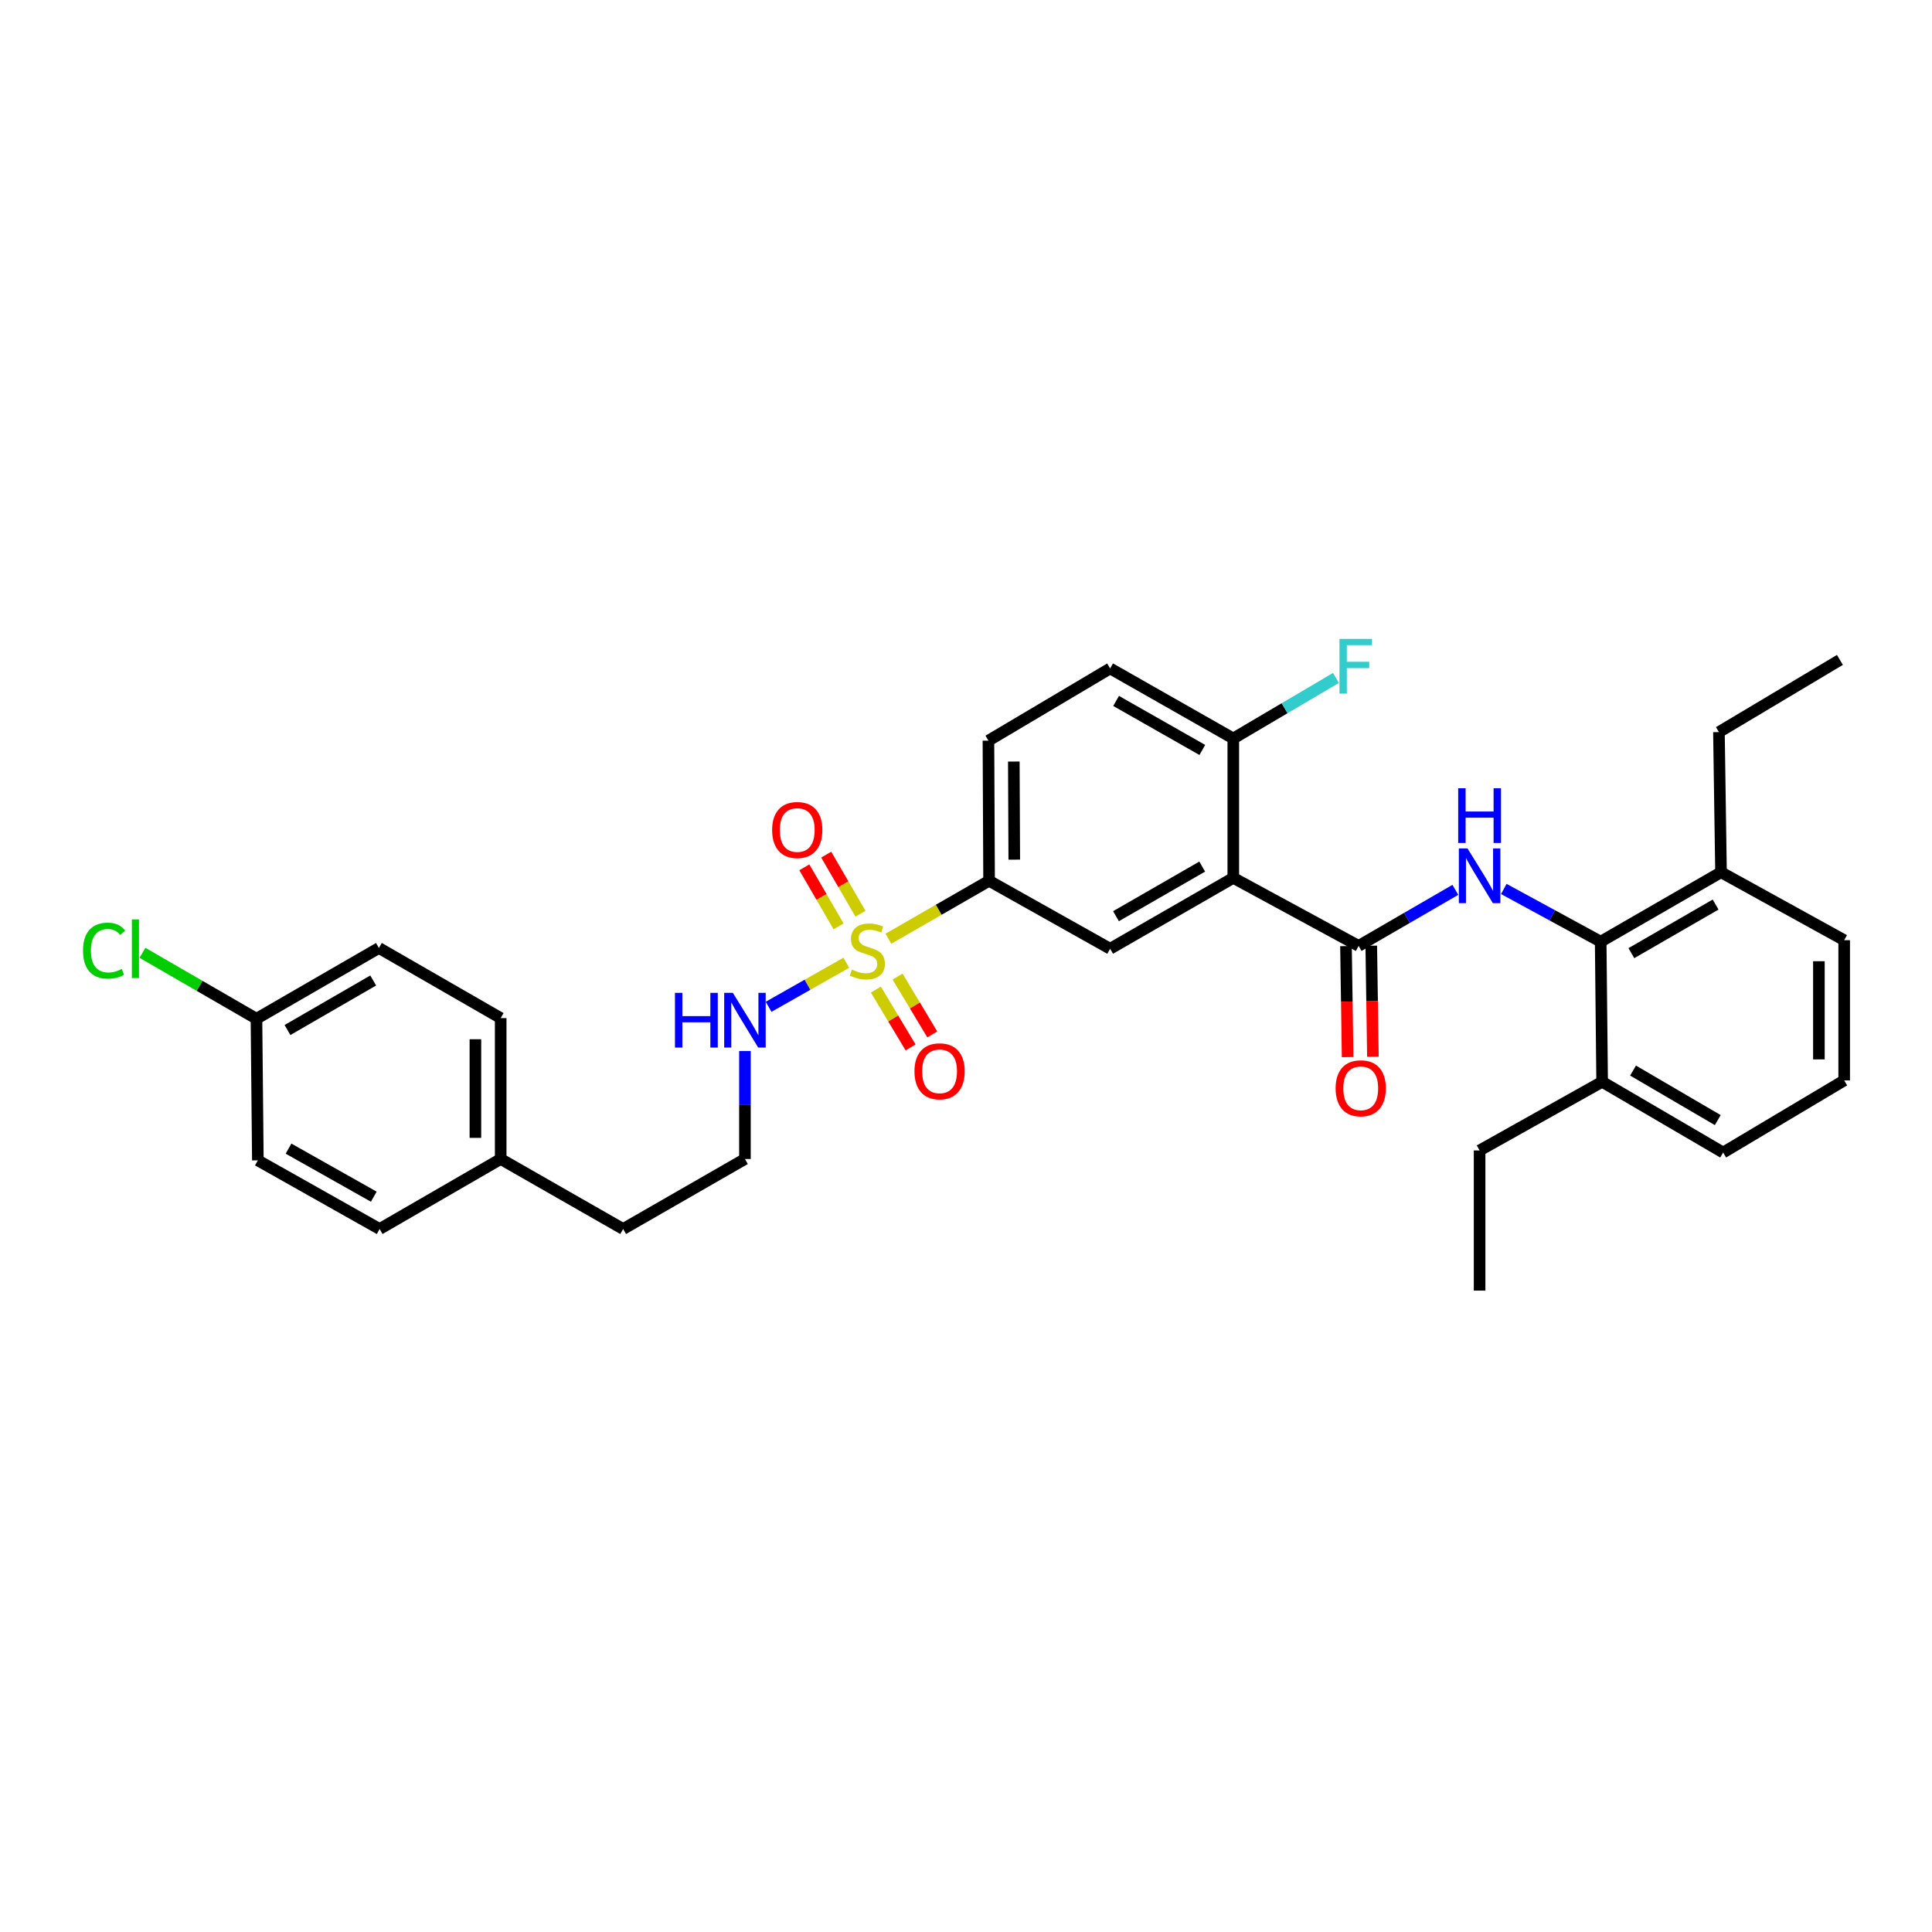 <?xml version='1.0' encoding='iso-8859-1'?>
<svg version='1.1' baseProfile='full'
              xmlns='http://www.w3.org/2000/svg'
                      xmlns:rdkit='http://www.rdkit.org/xml'
                      xmlns:xlink='http://www.w3.org/1999/xlink'
                  xml:space='preserve'
width='1000px' height='1000px' viewBox='0 0 1000 1000'>
<!-- END OF HEADER -->
<rect style='opacity:1.0;fill:#FFFFFF;stroke:none' width='1000' height='1000' x='0' y='0'> </rect>
<path class='bond-3' d='M 459.836,485.875 L 485.892,470.883' style='fill:none;fill-rule:evenodd;stroke:#CCCC00;stroke-width:6px;stroke-linecap:butt;stroke-linejoin:miter;stroke-opacity:1' />
<path class='bond-3' d='M 485.892,470.883 L 511.948,455.892' style='fill:none;fill-rule:evenodd;stroke:#000000;stroke-width:6px;stroke-linecap:butt;stroke-linejoin:miter;stroke-opacity:1' />
<path class='bond-7' d='M 453.35,512.208 L 462.336,527.177' style='fill:none;fill-rule:evenodd;stroke:#CCCC00;stroke-width:6px;stroke-linecap:butt;stroke-linejoin:miter;stroke-opacity:1' />
<path class='bond-7' d='M 462.336,527.177 L 471.321,542.145' style='fill:none;fill-rule:evenodd;stroke:#FF0000;stroke-width:6px;stroke-linecap:butt;stroke-linejoin:miter;stroke-opacity:1' />
<path class='bond-7' d='M 464.571,505.473 L 473.557,520.441' style='fill:none;fill-rule:evenodd;stroke:#CCCC00;stroke-width:6px;stroke-linecap:butt;stroke-linejoin:miter;stroke-opacity:1' />
<path class='bond-7' d='M 473.557,520.441 L 482.542,535.409' style='fill:none;fill-rule:evenodd;stroke:#FF0000;stroke-width:6px;stroke-linecap:butt;stroke-linejoin:miter;stroke-opacity:1' />
<path class='bond-8' d='M 445.369,472.934 L 436.508,457.645' style='fill:none;fill-rule:evenodd;stroke:#CCCC00;stroke-width:6px;stroke-linecap:butt;stroke-linejoin:miter;stroke-opacity:1' />
<path class='bond-8' d='M 436.508,457.645 L 427.647,442.356' style='fill:none;fill-rule:evenodd;stroke:#FF0000;stroke-width:6px;stroke-linecap:butt;stroke-linejoin:miter;stroke-opacity:1' />
<path class='bond-8' d='M 434.045,479.496 L 425.185,464.207' style='fill:none;fill-rule:evenodd;stroke:#CCCC00;stroke-width:6px;stroke-linecap:butt;stroke-linejoin:miter;stroke-opacity:1' />
<path class='bond-8' d='M 425.185,464.207 L 416.324,448.918' style='fill:none;fill-rule:evenodd;stroke:#FF0000;stroke-width:6px;stroke-linecap:butt;stroke-linejoin:miter;stroke-opacity:1' />
<path class='bond-9' d='M 438.038,498.324 L 417.933,509.722' style='fill:none;fill-rule:evenodd;stroke:#CCCC00;stroke-width:6px;stroke-linecap:butt;stroke-linejoin:miter;stroke-opacity:1' />
<path class='bond-9' d='M 417.933,509.722 L 397.828,521.119' style='fill:none;fill-rule:evenodd;stroke:#0000FF;stroke-width:6px;stroke-linecap:butt;stroke-linejoin:miter;stroke-opacity:1' />
<path class='bond-0' d='M 638.351,454.387 L 574.6,491.068' style='fill:none;fill-rule:evenodd;stroke:#000000;stroke-width:6px;stroke-linecap:butt;stroke-linejoin:miter;stroke-opacity:1' />
<path class='bond-0' d='M 622.262,448.546 L 577.636,474.223' style='fill:none;fill-rule:evenodd;stroke:#000000;stroke-width:6px;stroke-linecap:butt;stroke-linejoin:miter;stroke-opacity:1' />
<path class='bond-1' d='M 638.351,454.387 L 703.222,489.6' style='fill:none;fill-rule:evenodd;stroke:#000000;stroke-width:6px;stroke-linecap:butt;stroke-linejoin:miter;stroke-opacity:1' />
<path class='bond-32' d='M 638.351,454.387 L 638.351,382.239' style='fill:none;fill-rule:evenodd;stroke:#000000;stroke-width:6px;stroke-linecap:butt;stroke-linejoin:miter;stroke-opacity:1' />
<path class='bond-2' d='M 703.222,489.6 L 728.255,475.092' style='fill:none;fill-rule:evenodd;stroke:#000000;stroke-width:6px;stroke-linecap:butt;stroke-linejoin:miter;stroke-opacity:1' />
<path class='bond-2' d='M 728.255,475.092 L 753.289,460.584' style='fill:none;fill-rule:evenodd;stroke:#0000FF;stroke-width:6px;stroke-linecap:butt;stroke-linejoin:miter;stroke-opacity:1' />
<path class='bond-10' d='M 696.679,489.697 L 697.104,518.425' style='fill:none;fill-rule:evenodd;stroke:#000000;stroke-width:6px;stroke-linecap:butt;stroke-linejoin:miter;stroke-opacity:1' />
<path class='bond-10' d='M 697.104,518.425 L 697.53,547.153' style='fill:none;fill-rule:evenodd;stroke:#FF0000;stroke-width:6px;stroke-linecap:butt;stroke-linejoin:miter;stroke-opacity:1' />
<path class='bond-10' d='M 709.765,489.503 L 710.19,518.231' style='fill:none;fill-rule:evenodd;stroke:#000000;stroke-width:6px;stroke-linecap:butt;stroke-linejoin:miter;stroke-opacity:1' />
<path class='bond-10' d='M 710.19,518.231 L 710.616,546.959' style='fill:none;fill-rule:evenodd;stroke:#FF0000;stroke-width:6px;stroke-linecap:butt;stroke-linejoin:miter;stroke-opacity:1' />
<path class='bond-5' d='M 778.362,460.123 L 803.437,473.764' style='fill:none;fill-rule:evenodd;stroke:#0000FF;stroke-width:6px;stroke-linecap:butt;stroke-linejoin:miter;stroke-opacity:1' />
<path class='bond-5' d='M 803.437,473.764 L 828.513,487.404' style='fill:none;fill-rule:evenodd;stroke:#000000;stroke-width:6px;stroke-linecap:butt;stroke-linejoin:miter;stroke-opacity:1' />
<path class='bond-4' d='M 511.948,455.892 L 574.6,491.068' style='fill:none;fill-rule:evenodd;stroke:#000000;stroke-width:6px;stroke-linecap:butt;stroke-linejoin:miter;stroke-opacity:1' />
<path class='bond-13' d='M 511.948,455.892 L 511.613,383.358' style='fill:none;fill-rule:evenodd;stroke:#000000;stroke-width:6px;stroke-linecap:butt;stroke-linejoin:miter;stroke-opacity:1' />
<path class='bond-13' d='M 524.985,444.952 L 524.751,394.178' style='fill:none;fill-rule:evenodd;stroke:#000000;stroke-width:6px;stroke-linecap:butt;stroke-linejoin:miter;stroke-opacity:1' />
<path class='bond-11' d='M 828.513,487.404 L 890.795,451.471' style='fill:none;fill-rule:evenodd;stroke:#000000;stroke-width:6px;stroke-linecap:butt;stroke-linejoin:miter;stroke-opacity:1' />
<path class='bond-11' d='M 844.395,493.35 L 887.993,468.198' style='fill:none;fill-rule:evenodd;stroke:#000000;stroke-width:6px;stroke-linecap:butt;stroke-linejoin:miter;stroke-opacity:1' />
<path class='bond-12' d='M 828.513,487.404 L 829.262,559.931' style='fill:none;fill-rule:evenodd;stroke:#000000;stroke-width:6px;stroke-linecap:butt;stroke-linejoin:miter;stroke-opacity:1' />
<path class='bond-6' d='M 638.351,382.239 L 574.6,345.986' style='fill:none;fill-rule:evenodd;stroke:#000000;stroke-width:6px;stroke-linecap:butt;stroke-linejoin:miter;stroke-opacity:1' />
<path class='bond-6' d='M 622.319,388.177 L 577.694,362.801' style='fill:none;fill-rule:evenodd;stroke:#000000;stroke-width:6px;stroke-linecap:butt;stroke-linejoin:miter;stroke-opacity:1' />
<path class='bond-15' d='M 638.351,382.239 L 664.911,366.571' style='fill:none;fill-rule:evenodd;stroke:#000000;stroke-width:6px;stroke-linecap:butt;stroke-linejoin:miter;stroke-opacity:1' />
<path class='bond-15' d='M 664.911,366.571 L 691.471,350.904' style='fill:none;fill-rule:evenodd;stroke:#33CCCC;stroke-width:6px;stroke-linecap:butt;stroke-linejoin:miter;stroke-opacity:1' />
<path class='bond-19' d='M 385.58,544.018 L 385.58,571.958' style='fill:none;fill-rule:evenodd;stroke:#0000FF;stroke-width:6px;stroke-linecap:butt;stroke-linejoin:miter;stroke-opacity:1' />
<path class='bond-19' d='M 385.58,571.958 L 385.58,599.898' style='fill:none;fill-rule:evenodd;stroke:#000000;stroke-width:6px;stroke-linecap:butt;stroke-linejoin:miter;stroke-opacity:1' />
<path class='bond-26' d='M 890.795,451.471 L 954.545,486.641' style='fill:none;fill-rule:evenodd;stroke:#000000;stroke-width:6px;stroke-linecap:butt;stroke-linejoin:miter;stroke-opacity:1' />
<path class='bond-28' d='M 890.795,451.471 L 889.719,378.93' style='fill:none;fill-rule:evenodd;stroke:#000000;stroke-width:6px;stroke-linecap:butt;stroke-linejoin:miter;stroke-opacity:1' />
<path class='bond-25' d='M 829.262,559.931 L 891.893,596.554' style='fill:none;fill-rule:evenodd;stroke:#000000;stroke-width:6px;stroke-linecap:butt;stroke-linejoin:miter;stroke-opacity:1' />
<path class='bond-25' d='M 845.263,554.126 L 889.104,579.763' style='fill:none;fill-rule:evenodd;stroke:#000000;stroke-width:6px;stroke-linecap:butt;stroke-linejoin:miter;stroke-opacity:1' />
<path class='bond-27' d='M 829.262,559.931 L 765.838,595.47' style='fill:none;fill-rule:evenodd;stroke:#000000;stroke-width:6px;stroke-linecap:butt;stroke-linejoin:miter;stroke-opacity:1' />
<path class='bond-14' d='M 511.613,383.358 L 574.6,345.986' style='fill:none;fill-rule:evenodd;stroke:#000000;stroke-width:6px;stroke-linecap:butt;stroke-linejoin:miter;stroke-opacity:1' />
<path class='bond-16' d='M 132.744,527.299 L 196.124,490.676' style='fill:none;fill-rule:evenodd;stroke:#000000;stroke-width:6px;stroke-linecap:butt;stroke-linejoin:miter;stroke-opacity:1' />
<path class='bond-16' d='M 148.799,533.137 L 193.165,507.501' style='fill:none;fill-rule:evenodd;stroke:#000000;stroke-width:6px;stroke-linecap:butt;stroke-linejoin:miter;stroke-opacity:1' />
<path class='bond-18' d='M 132.744,527.299 L 103.243,510.239' style='fill:none;fill-rule:evenodd;stroke:#000000;stroke-width:6px;stroke-linecap:butt;stroke-linejoin:miter;stroke-opacity:1' />
<path class='bond-18' d='M 103.243,510.239 L 73.741,493.179' style='fill:none;fill-rule:evenodd;stroke:#00CC00;stroke-width:6px;stroke-linecap:butt;stroke-linejoin:miter;stroke-opacity:1' />
<path class='bond-33' d='M 132.744,527.299 L 133.464,600.604' style='fill:none;fill-rule:evenodd;stroke:#000000;stroke-width:6px;stroke-linecap:butt;stroke-linejoin:miter;stroke-opacity:1' />
<path class='bond-17' d='M 259.155,599.898 L 322.535,636.129' style='fill:none;fill-rule:evenodd;stroke:#000000;stroke-width:6px;stroke-linecap:butt;stroke-linejoin:miter;stroke-opacity:1' />
<path class='bond-22' d='M 259.155,599.898 L 196.495,636.129' style='fill:none;fill-rule:evenodd;stroke:#000000;stroke-width:6px;stroke-linecap:butt;stroke-linejoin:miter;stroke-opacity:1' />
<path class='bond-23' d='M 259.155,599.898 L 259.155,526.972' style='fill:none;fill-rule:evenodd;stroke:#000000;stroke-width:6px;stroke-linecap:butt;stroke-linejoin:miter;stroke-opacity:1' />
<path class='bond-23' d='M 246.068,588.959 L 246.068,537.911' style='fill:none;fill-rule:evenodd;stroke:#000000;stroke-width:6px;stroke-linecap:butt;stroke-linejoin:miter;stroke-opacity:1' />
<path class='bond-29' d='M 385.58,599.898 L 322.535,636.129' style='fill:none;fill-rule:evenodd;stroke:#000000;stroke-width:6px;stroke-linecap:butt;stroke-linejoin:miter;stroke-opacity:1' />
<path class='bond-20' d='M 133.464,600.604 L 196.495,636.129' style='fill:none;fill-rule:evenodd;stroke:#000000;stroke-width:6px;stroke-linecap:butt;stroke-linejoin:miter;stroke-opacity:1' />
<path class='bond-20' d='M 149.345,594.531 L 193.466,619.399' style='fill:none;fill-rule:evenodd;stroke:#000000;stroke-width:6px;stroke-linecap:butt;stroke-linejoin:miter;stroke-opacity:1' />
<path class='bond-21' d='M 196.124,490.676 L 259.155,526.972' style='fill:none;fill-rule:evenodd;stroke:#000000;stroke-width:6px;stroke-linecap:butt;stroke-linejoin:miter;stroke-opacity:1' />
<path class='bond-24' d='M 954.545,559.225 L 891.893,596.554' style='fill:none;fill-rule:evenodd;stroke:#000000;stroke-width:6px;stroke-linecap:butt;stroke-linejoin:miter;stroke-opacity:1' />
<path class='bond-34' d='M 954.545,559.225 L 954.545,486.641' style='fill:none;fill-rule:evenodd;stroke:#000000;stroke-width:6px;stroke-linecap:butt;stroke-linejoin:miter;stroke-opacity:1' />
<path class='bond-34' d='M 941.458,548.338 L 941.458,497.528' style='fill:none;fill-rule:evenodd;stroke:#000000;stroke-width:6px;stroke-linecap:butt;stroke-linejoin:miter;stroke-opacity:1' />
<path class='bond-30' d='M 765.838,595.47 L 765.838,668.012' style='fill:none;fill-rule:evenodd;stroke:#000000;stroke-width:6px;stroke-linecap:butt;stroke-linejoin:miter;stroke-opacity:1' />
<path class='bond-31' d='M 889.719,378.93 L 952.335,341.565' style='fill:none;fill-rule:evenodd;stroke:#000000;stroke-width:6px;stroke-linecap:butt;stroke-linejoin:miter;stroke-opacity:1' />
<path  class='atom-0' d='M 440.939 501.865
Q 441.259 501.985, 442.579 502.545
Q 443.899 503.105, 445.339 503.465
Q 446.819 503.785, 448.259 503.785
Q 450.939 503.785, 452.499 502.505
Q 454.059 501.185, 454.059 498.905
Q 454.059 497.345, 453.259 496.385
Q 452.499 495.425, 451.299 494.905
Q 450.099 494.385, 448.099 493.785
Q 445.579 493.025, 444.059 492.305
Q 442.579 491.585, 441.499 490.065
Q 440.459 488.545, 440.459 485.985
Q 440.459 482.425, 442.859 480.225
Q 445.299 478.025, 450.099 478.025
Q 453.379 478.025, 457.099 479.585
L 456.179 482.665
Q 452.779 481.265, 450.219 481.265
Q 447.459 481.265, 445.939 482.425
Q 444.419 483.545, 444.459 485.505
Q 444.459 487.025, 445.219 487.945
Q 446.019 488.865, 447.139 489.385
Q 448.299 489.905, 450.219 490.505
Q 452.779 491.305, 454.299 492.105
Q 455.819 492.905, 456.899 494.545
Q 458.019 496.145, 458.019 498.905
Q 458.019 502.825, 455.379 504.945
Q 452.779 507.025, 448.419 507.025
Q 445.899 507.025, 443.979 506.465
Q 442.099 505.945, 439.859 505.025
L 440.939 501.865
' fill='#CCCC00'/>
<path  class='atom-3' d='M 759.578 439.151
L 768.858 454.151
Q 769.778 455.631, 771.258 458.311
Q 772.738 460.991, 772.818 461.151
L 772.818 439.151
L 776.578 439.151
L 776.578 467.471
L 772.698 467.471
L 762.738 451.071
Q 761.578 449.151, 760.338 446.951
Q 759.138 444.751, 758.778 444.071
L 758.778 467.471
L 755.098 467.471
L 755.098 439.151
L 759.578 439.151
' fill='#0000FF'/>
<path  class='atom-3' d='M 754.758 407.999
L 758.598 407.999
L 758.598 420.039
L 773.078 420.039
L 773.078 407.999
L 776.918 407.999
L 776.918 436.319
L 773.078 436.319
L 773.078 423.239
L 758.598 423.239
L 758.598 436.319
L 754.758 436.319
L 754.758 407.999
' fill='#0000FF'/>
<path  class='atom-8' d='M 473.325 554.507
Q 473.325 547.707, 476.685 543.907
Q 480.045 540.107, 486.325 540.107
Q 492.605 540.107, 495.965 543.907
Q 499.325 547.707, 499.325 554.507
Q 499.325 561.387, 495.925 565.307
Q 492.525 569.187, 486.325 569.187
Q 480.085 569.187, 476.685 565.307
Q 473.325 561.427, 473.325 554.507
M 486.325 565.987
Q 490.645 565.987, 492.965 563.107
Q 495.325 560.187, 495.325 554.507
Q 495.325 548.947, 492.965 546.147
Q 490.645 543.307, 486.325 543.307
Q 482.005 543.307, 479.645 546.107
Q 477.325 548.907, 477.325 554.507
Q 477.325 560.227, 479.645 563.107
Q 482.005 565.987, 486.325 565.987
' fill='#FF0000'/>
<path  class='atom-9' d='M 399.65 429.608
Q 399.65 422.808, 403.01 419.008
Q 406.37 415.208, 412.65 415.208
Q 418.93 415.208, 422.29 419.008
Q 425.65 422.808, 425.65 429.608
Q 425.65 436.488, 422.25 440.408
Q 418.85 444.288, 412.65 444.288
Q 406.41 444.288, 403.01 440.408
Q 399.65 436.528, 399.65 429.608
M 412.65 441.088
Q 416.97 441.088, 419.29 438.208
Q 421.65 435.288, 421.65 429.608
Q 421.65 424.048, 419.29 421.248
Q 416.97 418.408, 412.65 418.408
Q 408.33 418.408, 405.97 421.208
Q 403.65 424.008, 403.65 429.608
Q 403.65 435.328, 405.97 438.208
Q 408.33 441.088, 412.65 441.088
' fill='#FF0000'/>
<path  class='atom-10' d='M 349.36 513.903
L 353.2 513.903
L 353.2 525.943
L 367.68 525.943
L 367.68 513.903
L 371.52 513.903
L 371.52 542.223
L 367.68 542.223
L 367.68 529.143
L 353.2 529.143
L 353.2 542.223
L 349.36 542.223
L 349.36 513.903
' fill='#0000FF'/>
<path  class='atom-10' d='M 379.32 513.903
L 388.6 528.903
Q 389.52 530.383, 391 533.063
Q 392.48 535.743, 392.56 535.903
L 392.56 513.903
L 396.32 513.903
L 396.32 542.223
L 392.44 542.223
L 382.48 525.823
Q 381.32 523.903, 380.08 521.703
Q 378.88 519.503, 378.52 518.823
L 378.52 542.223
L 374.84 542.223
L 374.84 513.903
L 379.32 513.903
' fill='#0000FF'/>
<path  class='atom-11' d='M 691.312 563.297
Q 691.312 556.497, 694.672 552.697
Q 698.032 548.897, 704.312 548.897
Q 710.592 548.897, 713.952 552.697
Q 717.312 556.497, 717.312 563.297
Q 717.312 570.177, 713.912 574.097
Q 710.512 577.977, 704.312 577.977
Q 698.072 577.977, 694.672 574.097
Q 691.312 570.217, 691.312 563.297
M 704.312 574.777
Q 708.632 574.777, 710.952 571.897
Q 713.312 568.977, 713.312 563.297
Q 713.312 557.737, 710.952 554.937
Q 708.632 552.097, 704.312 552.097
Q 699.992 552.097, 697.632 554.897
Q 695.312 557.697, 695.312 563.297
Q 695.312 569.017, 697.632 571.897
Q 699.992 574.777, 704.312 574.777
' fill='#FF0000'/>
<path  class='atom-16' d='M 693.311 330.692
L 710.151 330.692
L 710.151 333.932
L 697.111 333.932
L 697.111 342.532
L 708.711 342.532
L 708.711 345.812
L 697.111 345.812
L 697.111 359.012
L 693.311 359.012
L 693.311 330.692
' fill='#33CCCC'/>
<path  class='atom-19' d='M 42.971 492.048
Q 42.971 485.008, 46.251 481.328
Q 49.571 477.608, 55.851 477.608
Q 61.691 477.608, 64.811 481.728
L 62.171 483.888
Q 59.891 480.888, 55.851 480.888
Q 51.571 480.888, 49.291 483.768
Q 47.051 486.608, 47.051 492.048
Q 47.051 497.648, 49.371 500.528
Q 51.731 503.408, 56.291 503.408
Q 59.411 503.408, 63.051 501.528
L 64.171 504.528
Q 62.691 505.488, 60.451 506.048
Q 58.211 506.608, 55.731 506.608
Q 49.571 506.608, 46.251 502.848
Q 42.971 499.088, 42.971 492.048
' fill='#00CC00'/>
<path  class='atom-19' d='M 68.251 475.888
L 71.931 475.888
L 71.931 506.248
L 68.251 506.248
L 68.251 475.888
' fill='#00CC00'/>
</svg>
